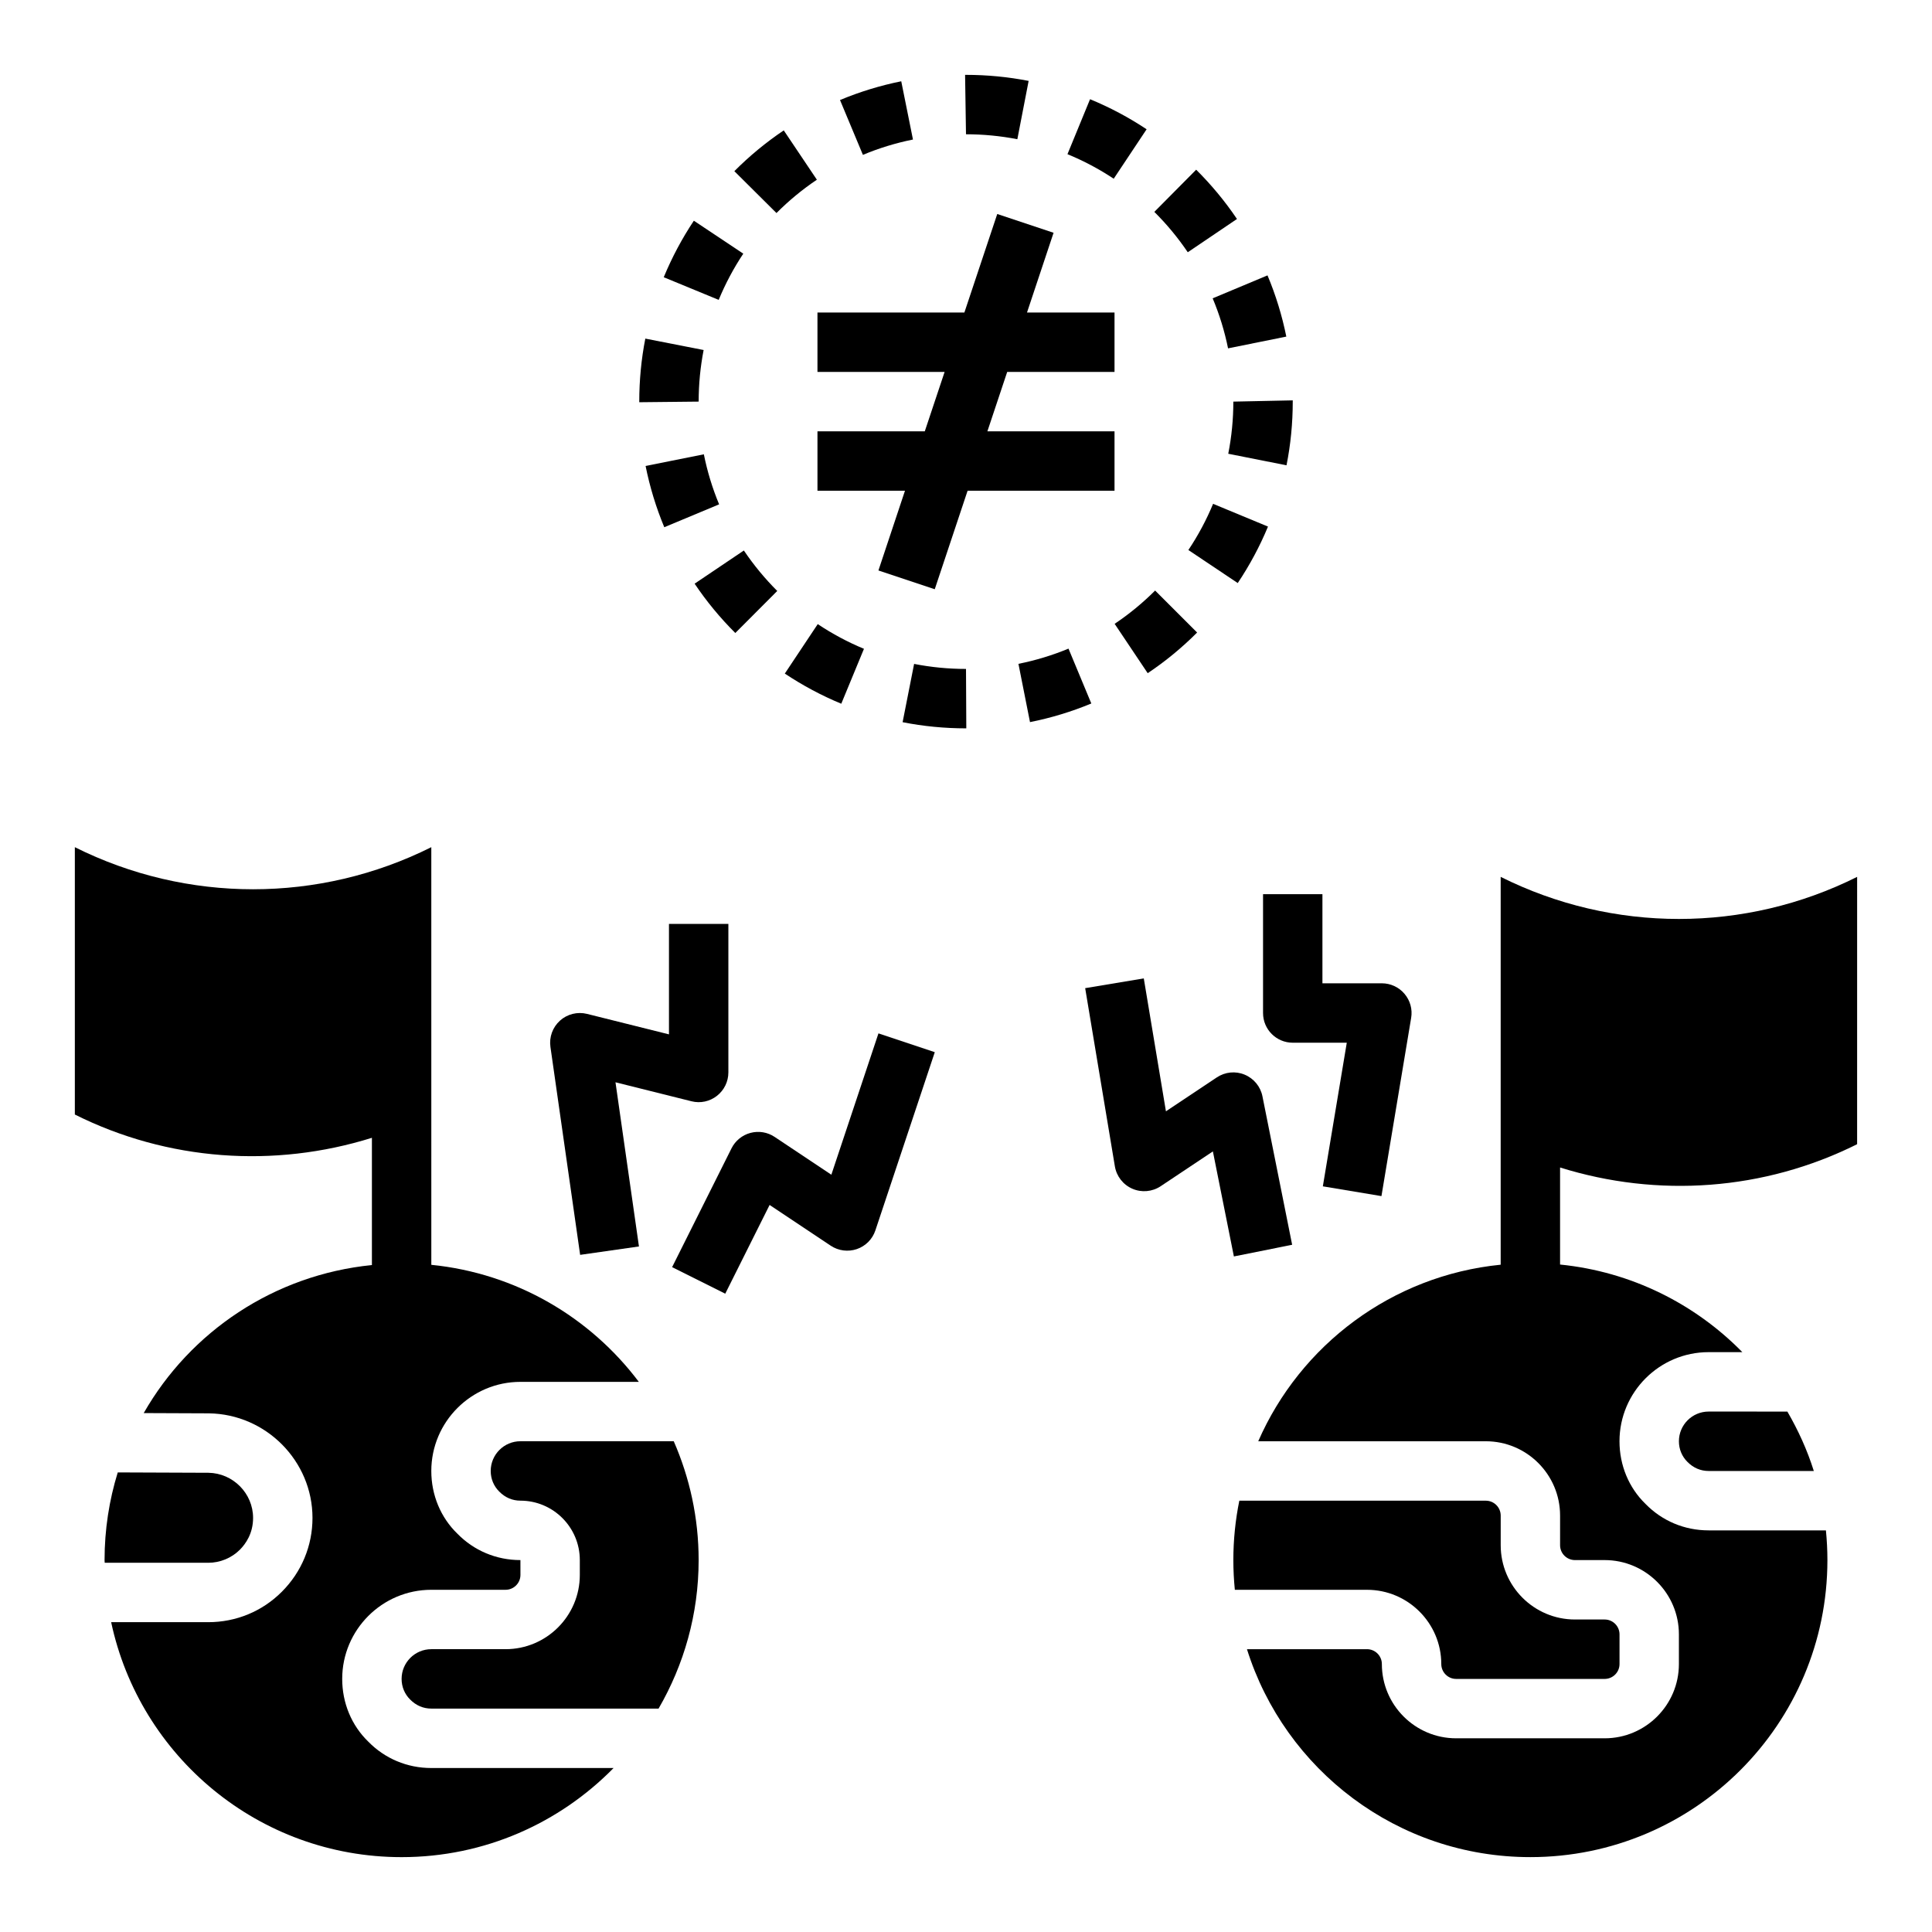 <?xml version="1.0" encoding="UTF-8"?>
<!-- Uploaded to: ICON Repo, www.iconrepo.com, Generator: ICON Repo Mixer Tools -->
<svg fill="#000000" width="800px" height="800px" version="1.1" viewBox="144 144 512 512" xmlns="http://www.w3.org/2000/svg">
 <g>
  <path d="m242.56 445.53v33.723c-25.93 2.598-48.152 17.656-60.473 39.227l17.285 0.07c15.164 0.223 27.441 12.652 27.441 27.711 0 7.383-2.891 14.336-8.133 19.578-5.188 5.195-12.113 8.055-19.5 8.055l-25.723-0.004c7.574 35.574 39.141 62.27 76.973 62.27 22.012 0 41.887-9.055 56.176-23.617h-48.305c-6.383 0-12.32-2.496-16.734-7.023-4.394-4.266-6.879-10.207-6.879-16.594 0-13.02 10.598-23.617 23.617-23.617h19.68c2.164 0 3.938-1.762 3.938-3.938l-0.004-3.934c-6.383 0-12.32-2.496-16.734-7.023-4.394-4.262-6.883-10.207-6.883-16.59 0-13.02 10.598-23.617 23.617-23.617h31.379c-12.879-17.113-32.535-28.766-54.992-31.016l-0.004-110.68c-29.734 14.871-64.73 14.871-94.465 0v70.848c24.633 12.32 52.848 14.262 78.723 6.172z"/>
  <path d="m277.98 581.05h-19.68c-4.344 0-7.871 3.535-7.871 7.871 0 2.102 0.812 4.039 2.258 5.465 1.578 1.605 3.512 2.41 5.613 2.41h60.23c6.715-11.59 10.617-25.004 10.617-39.363 0-11.203-2.379-21.836-6.598-31.488h-40.633c-4.344 0-7.871 3.535-7.871 7.871 0 2.102 0.812 4.039 2.258 5.465 1.574 1.605 3.512 2.41 5.613 2.41 8.684 0 15.742 7.062 15.742 15.742v3.938c0.004 10.848-8.824 19.68-19.68 19.68z"/>
  <path d="m207.55 554.71c1.605-1.605 3.519-4.375 3.519-8.445 0-6.504-5.312-11.871-11.848-11.965l-24.016-0.094c-2.269 7.344-3.496 15.145-3.496 23.234 0 0.234 0.031 0.473 0.039 0.707l27.434 0.004c3.133 0 6.172-1.254 8.367-3.441z"/>
  <path d="m636.16 376.38c-29.734 14.871-64.73 14.871-94.465 0v102.78c-28.852 2.875-53.105 21.293-64.25 46.793l60.312-0.004c10.855 0 19.68 8.832 19.68 19.68v7.871c0 2.172 1.77 3.938 3.938 3.938h7.871c10.855 0 19.68 8.832 19.68 19.68v7.871c0 10.848-8.824 19.68-19.68 19.68h-39.359c-10.855 0-19.68-8.832-19.68-19.68 0-2.172-1.77-3.938-3.938-3.938h-31.812c10.027 31.938 39.855 55.105 75.105 55.105 43.477 0 78.719-35.242 78.719-78.719 0-2.66-0.141-5.281-0.395-7.871h-31.086c-6.383 0-12.32-2.496-16.734-7.023-4.394-4.266-6.883-10.207-6.883-16.594 0-13.02 10.598-23.617 23.617-23.617h8.941c-12.562-12.801-29.449-21.332-48.305-23.215v-25.719c25.875 8.094 54.09 6.141 78.719-6.172z"/>
  <path d="m588.93 525.95c0 2.102 0.812 4.039 2.258 5.465 1.578 1.605 3.516 2.41 5.617 2.41h27.875c-1.738-5.551-4.141-10.801-7.008-15.742l-20.867-0.004c-4.348 0-7.875 3.535-7.875 7.871z"/>
  <path d="m537.76 541.7h-65.328c-1.031 5.086-1.582 10.352-1.582 15.742 0 2.66 0.141 5.281 0.395 7.871h35.031c10.855 0 19.68 8.832 19.68 19.68 0 2.172 1.77 3.938 3.938 3.938h39.359c2.164 0 3.938-1.762 3.938-3.938v-7.871c0-2.172-1.77-3.938-3.938-3.938h-7.871c-10.855 0-19.68-8.832-19.68-19.68v-7.871c-0.004-2.172-1.777-3.934-3.941-3.934z"/>
  <path d="m439.36 274.05v-15.746h-33.691l5.25-15.742h28.441v-15.746h-23.191l7.039-21.129-14.926-4.973-8.707 26.102h-38.938v15.746h33.695l-5.254 15.742h-28.441v15.746h23.191l-7.035 21.129 14.926 4.973 8.703-26.102z"/>
  <path d="m465.37 223.06c1.793 4.273 3.164 8.738 4.078 13.258l15.438-3.117c-1.117-5.535-2.785-10.988-4.984-16.223z"/>
  <path d="m439.39 309.32 8.762 13.082c4.691-3.141 9.094-6.762 13.098-10.777l-11.133-11.125c-3.281 3.285-6.894 6.254-10.727 8.82z"/>
  <path d="m416.6 165.44c-5.441-1.062-11.031-1.602-16.602-1.602h-0.242l0.242 15.746c4.566 0 9.148 0.441 13.609 1.309z"/>
  <path d="m372.96 315.94c-4.258-1.754-8.375-3.961-12.25-6.543l-8.727 13.109c4.731 3.148 9.762 5.84 14.965 7.988z"/>
  <path d="m400.08 337.02-0.078-15.746c-4.637 0-9.266-0.449-13.754-1.332l-3.047 15.445c5.496 1.09 11.148 1.633 16.801 1.633z"/>
  <path d="m338.61 189.36 11.164 11.098c3.273-3.289 6.879-6.266 10.707-8.832l-8.777-13.074c-4.68 3.148-9.086 6.777-13.094 10.809z"/>
  <path d="m349.98 300.61c-3.281-3.273-6.258-6.879-8.848-10.723l-13.051 8.793c3.148 4.691 6.777 9.086 10.785 13.074z"/>
  <path d="m315.09 267.49c1.117 5.559 2.777 11.012 4.953 16.23l14.531-6.062c-1.777-4.258-3.133-8.723-4.047-13.266z"/>
  <path d="m382.84 165.54c-5.543 1.117-10.996 2.785-16.23 4.969l6.07 14.531c4.266-1.785 8.723-3.148 13.266-4.062z"/>
  <path d="m469.5 264.25 15.438 3.062c1.102-5.527 1.652-11.203 1.652-16.879v-0.332l-15.742 0.332c0 4.652-0.457 9.305-1.348 13.816z"/>
  <path d="m449.91 200.15c3.289 3.266 6.266 6.863 8.863 10.699l13.035-8.816c-3.152-4.68-6.793-9.07-10.812-13.062z"/>
  <path d="m319.9 217.47 14.562 6c1.762-4.266 3.953-8.391 6.519-12.25l-13.102-8.73c-3.148 4.723-5.824 9.762-7.981 14.98z"/>
  <path d="m313.41 250.43v0.164l15.742-0.164c0-4.613 0.449-9.219 1.316-13.672l-15.453-3.023c-1.07 5.445-1.605 11.066-1.605 16.695z"/>
  <path d="m433.21 330.43-6.047-14.539c-4.266 1.77-8.723 3.125-13.266 4.031l3.062 15.445c5.559-1.105 11.031-2.766 16.25-4.938z"/>
  <path d="m480.03 283.55-14.547-6.031c-1.77 4.266-3.969 8.383-6.551 12.242l13.082 8.754c3.156-4.715 5.856-9.754 8.016-14.965z"/>
  <path d="m426.89 184.86c4.273 1.754 8.391 3.938 12.258 6.504l8.715-13.105c-4.723-3.141-9.762-5.816-14.988-7.965z"/>
  <path d="m478.56 434.53c-0.512-2.574-2.281-4.723-4.707-5.731-2.426-1.016-5.188-0.738-7.383 0.723l-13.484 8.988-5.871-35.227-15.531 2.59 7.871 47.23c0.441 2.629 2.18 4.863 4.637 5.926 2.441 1.062 5.273 0.812 7.496-0.668l13.84-9.227 5.566 27.836 15.438-3.094z"/>
  <path d="m336.2 486.84 11.754-23.516 16.199 10.801c2.039 1.355 4.598 1.684 6.918 0.898 2.32-0.797 4.141-2.629 4.914-4.953l15.742-47.23-14.926-4.984-12.484 37.457-15.043-10.027c-1.883-1.258-4.203-1.637-6.391-1.055-2.18 0.574-4.016 2.07-5.023 4.086l-15.742 31.488z"/>
  <path d="m292.39 414.49c-1.945 1.754-2.891 4.367-2.519 6.957l7.871 55.105 15.586-2.227-6.219-43.508 20.137 5.031c2.363 0.598 4.84 0.062 6.746-1.434 1.918-1.5 3.035-3.781 3.035-6.215v-39.359h-15.742v29.277l-21.711-5.422c-2.531-0.633-5.238 0.035-7.184 1.793z"/>
  <path d="m478.72 380.97v31.488c0 4.344 3.519 7.871 7.871 7.871h14.32l-6.344 38.062 15.531 2.59 7.871-47.23c0.387-2.281-0.262-4.613-1.762-6.383-1.488-1.762-3.691-2.785-6.008-2.785h-15.742v-23.617l-15.738-0.004z"/>
 </g>
</svg>